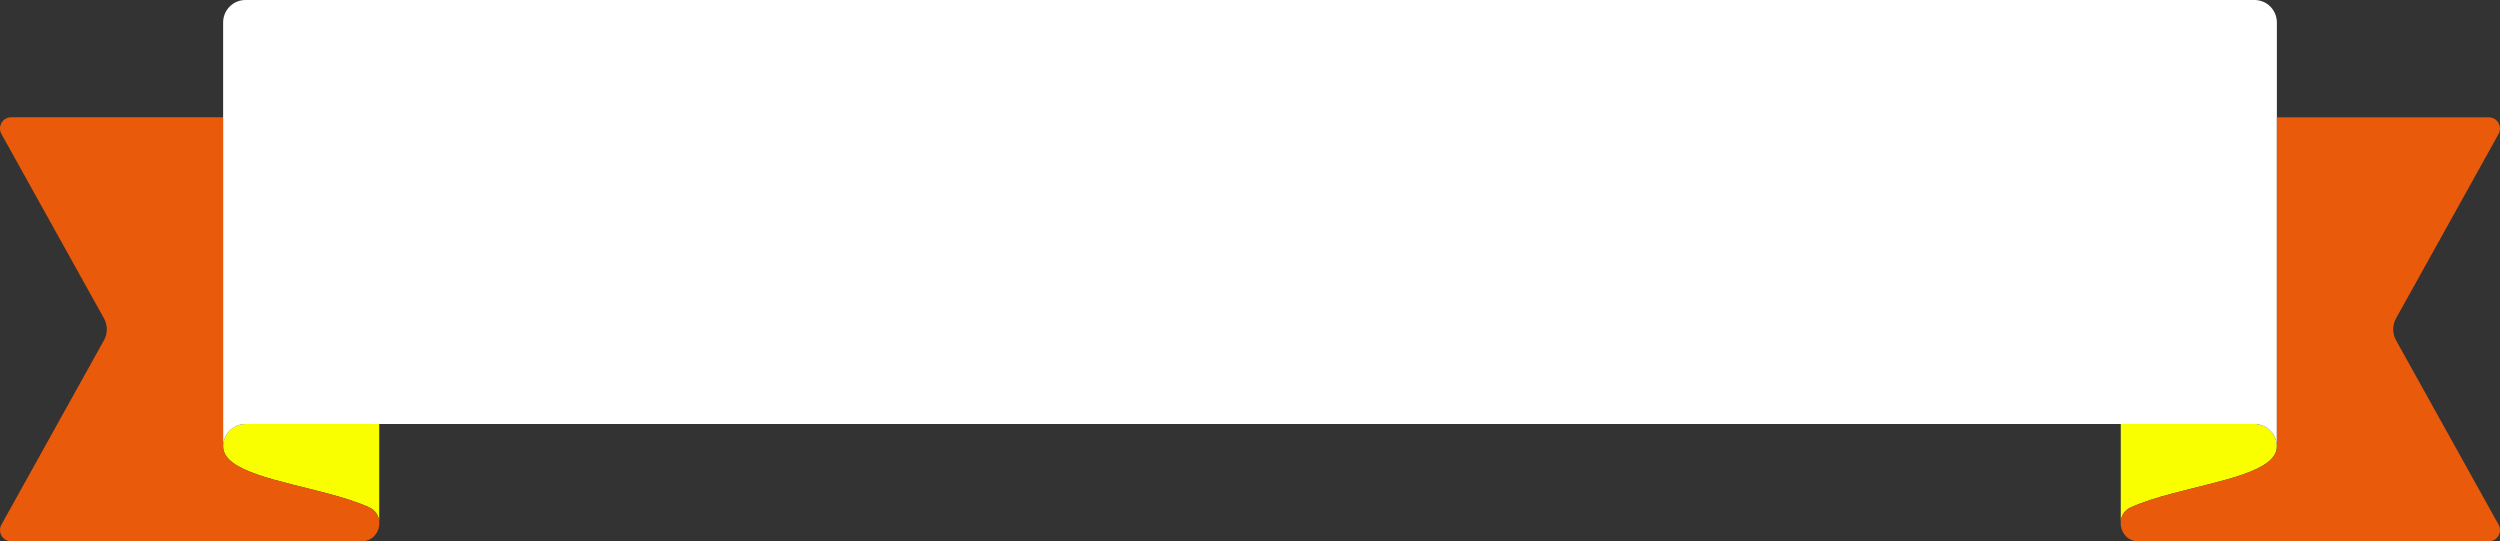<svg width="351" height="76" viewBox="0 0 351 76" fill="none" xmlns="http://www.w3.org/2000/svg">
<rect x="0" y="0" width="351" height="76" fill="#333333" stroke="none"/>
<g clip-path="url(#clip0_12377_20229)">
<path d="M53.243 59.533V73.167C53.153 72.371 52.694 71.618 51.793 71.212C50.135 70.471 48.148 69.857 46.067 69.301C39.19 67.453 31.328 66.192 31.328 62.685C31.328 61.716 31.763 60.849 32.445 60.274C32.99 59.813 33.695 59.533 34.463 59.533H53.243Z" fill="#FAFF00"/>
<path d="M297.757 59.533V73.167C297.847 72.371 298.305 71.618 299.207 71.212C300.865 70.471 302.851 69.857 304.932 69.301C311.81 67.453 319.672 66.192 319.672 62.685C319.672 61.716 319.237 60.849 318.555 60.274C318.01 59.813 317.305 59.533 316.536 59.533H297.757Z" fill="#FAFF00"/>
<path d="M53.243 73.727C53.122 74.905 52.224 76 50.763 76H1.572C0.377 76 -0.38 74.704 0.204 73.656L14.595 47.776C15.128 46.819 15.128 45.656 14.595 44.699L0.2 18.811C-0.384 17.759 0.373 16.467 1.568 16.467H31.325V62.686C31.325 66.193 39.186 67.454 46.064 69.302C48.145 69.858 50.132 70.472 51.789 71.213C52.691 71.619 53.149 72.371 53.239 73.167C53.263 73.353 53.263 73.542 53.239 73.727H53.243Z" fill="#E95A0A"/>
<path d="M316.537 59.534C317.305 59.534 318.01 59.813 318.555 60.274C319.237 60.85 319.672 61.717 319.672 62.686V3.152C319.672 1.411 318.269 0 316.537 0H34.463C32.731 0 31.328 1.411 31.328 3.152V62.686C31.328 61.717 31.763 60.85 32.445 60.274C32.99 59.813 33.695 59.534 34.463 59.534H316.537Z" fill="white"/>
<path d="M297.757 73.727C297.878 74.905 298.776 76 300.238 76H349.428C350.623 76 351.38 74.704 350.796 73.656L336.405 47.776C335.873 46.819 335.873 45.656 336.405 44.699L350.796 18.815C351.38 17.763 350.623 16.471 349.428 16.471H319.672V62.69C319.672 66.197 311.81 67.458 304.932 69.306C302.852 69.861 300.865 70.476 299.207 71.217C298.306 71.623 297.847 72.375 297.757 73.171C297.733 73.356 297.733 73.546 297.757 73.731V73.727Z" fill="#E95A0A"/>
</g>
<defs>
<clipPath id="clip0_12377_20229">
<rect width="351" height="76" fill="white"/>
</clipPath>
</defs>
</svg>
